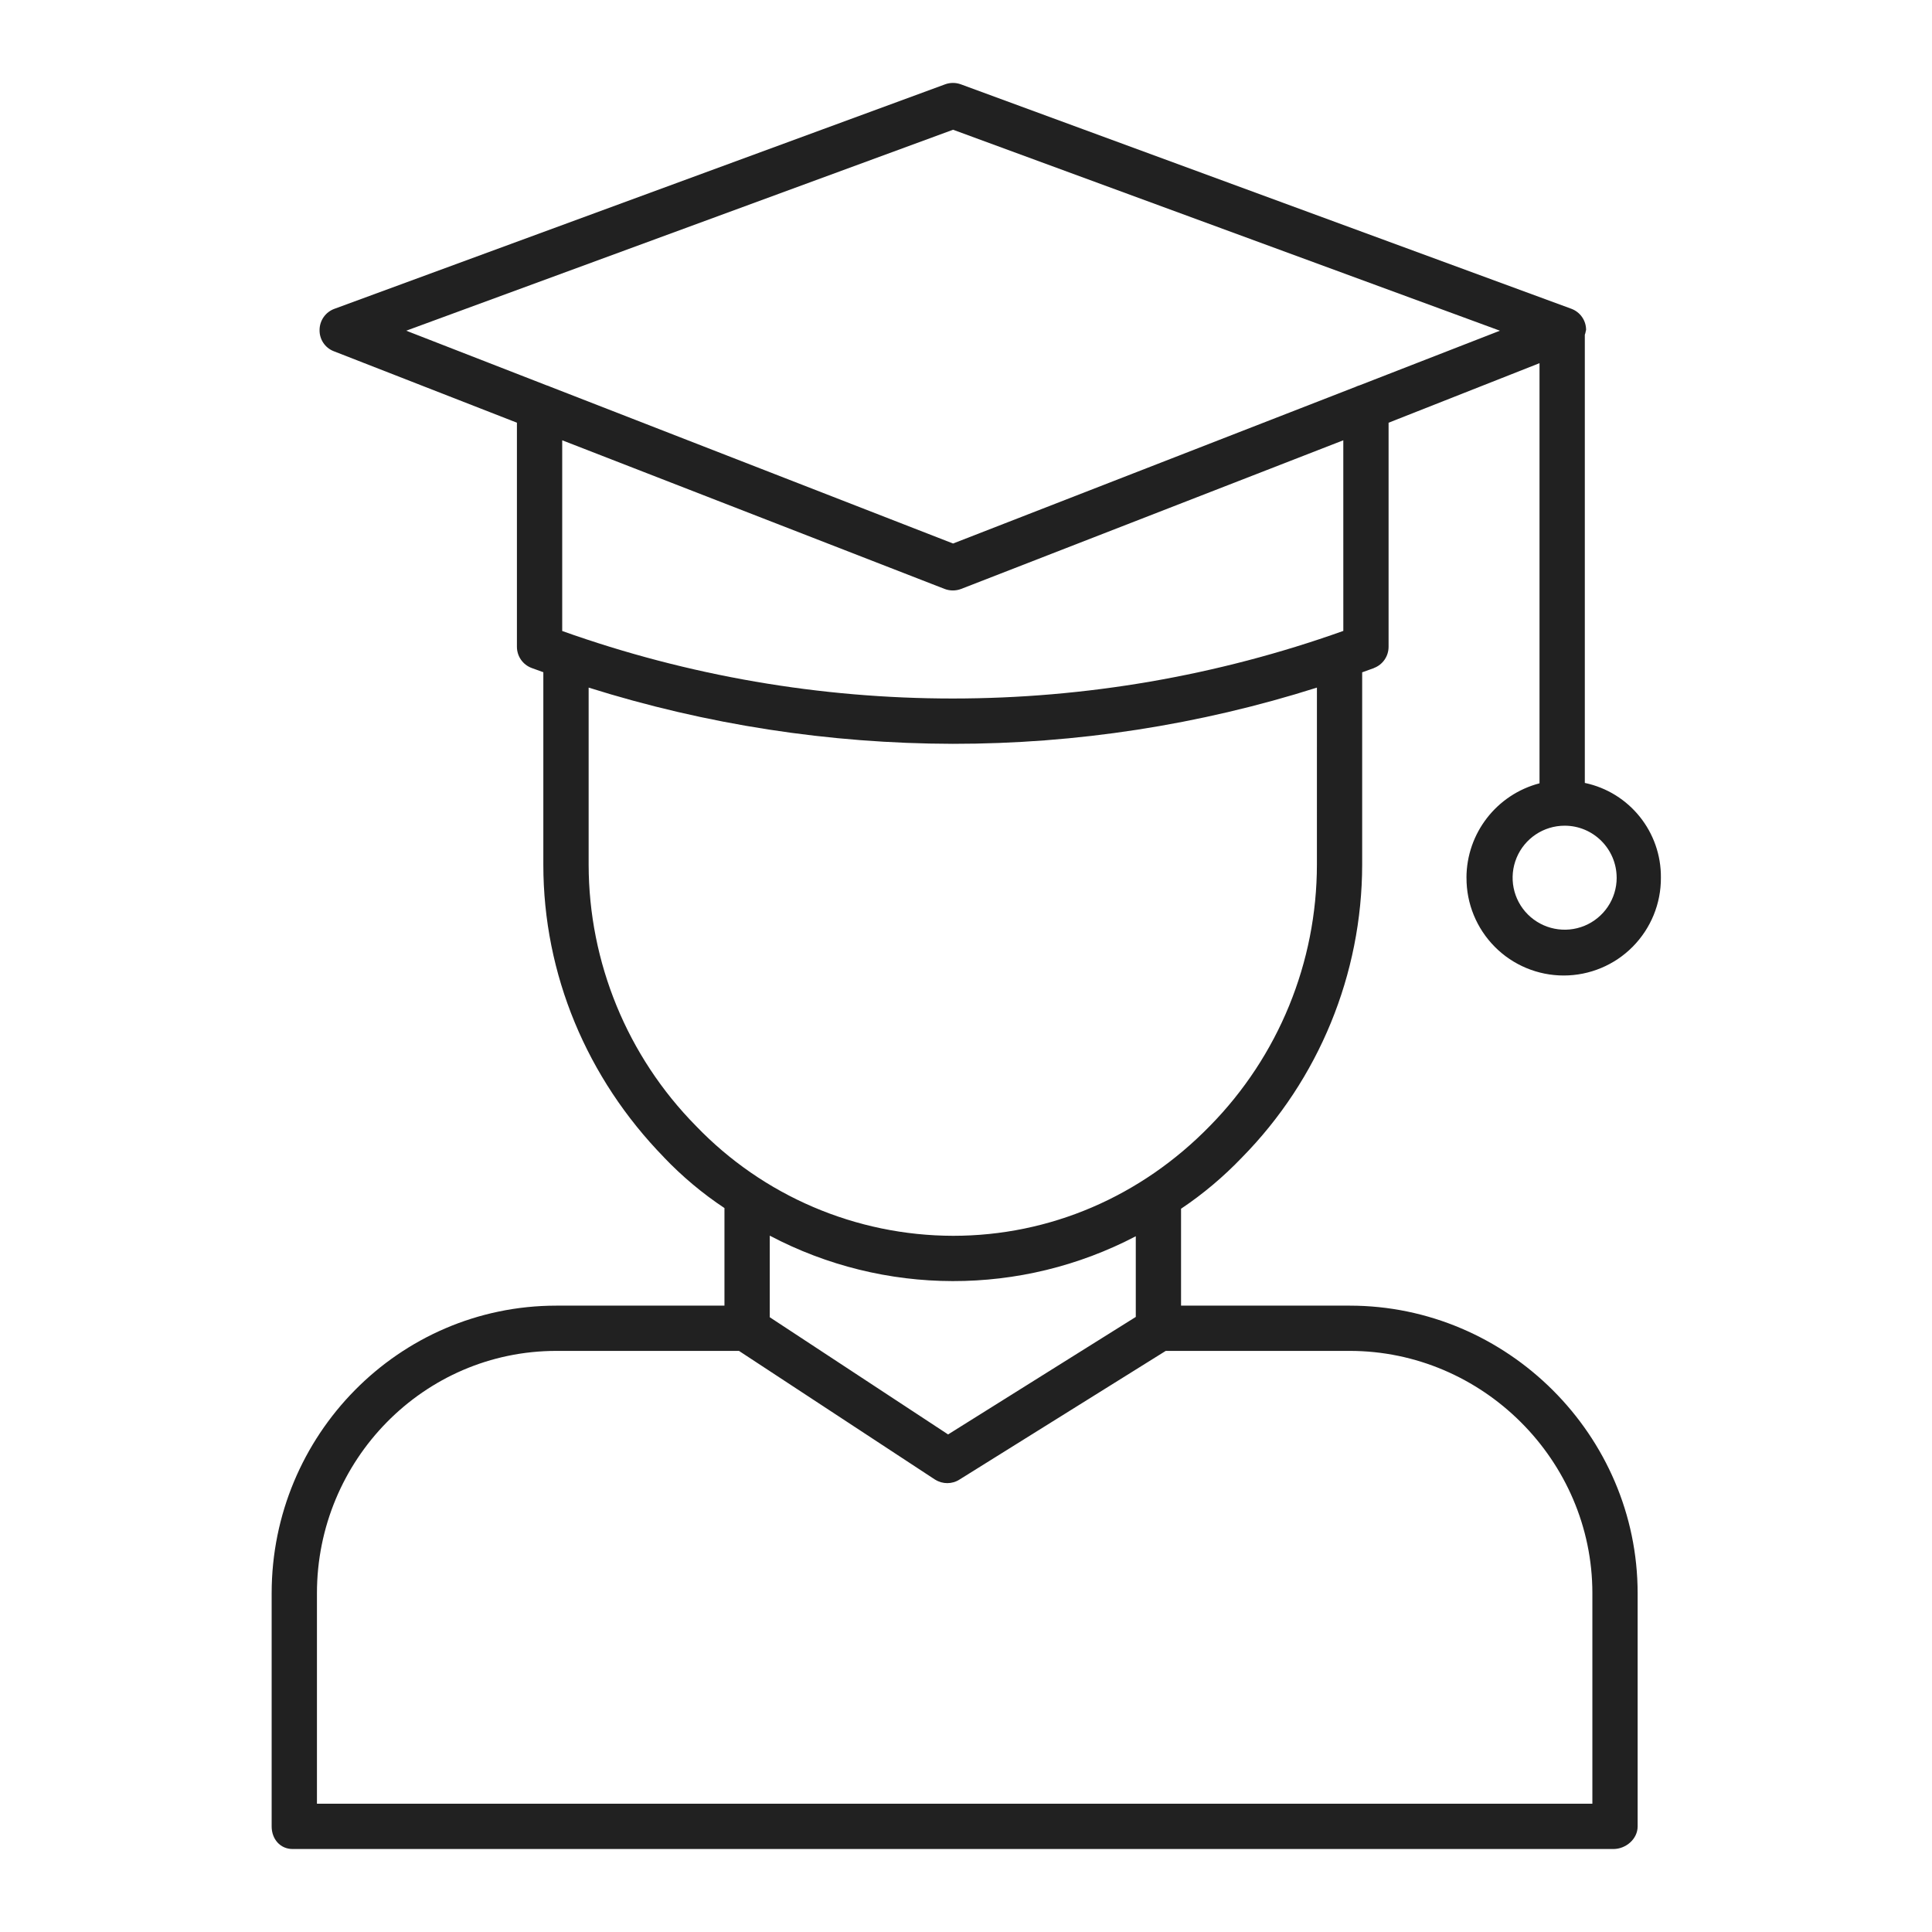 <?xml version="1.0" encoding="UTF-8"?>
<svg fill="#212121" width="100pt" height="100pt" version="1.1" viewBox="0 0 100 100" xmlns="http://www.w3.org/2000/svg">
 <path d="m75.906 45.43c-0.008 1.34 0.52 2.625 1.465 3.578 0.941 0.949 2.227 1.484 3.566 1.484s2.625-0.535 3.566-1.484c0.945-0.953 1.473-2.238 1.465-3.578 0.023-2.363-1.625-4.418-3.938-4.906v-23.184c0-0.047 0.039-0.094 0.035-0.137 0.012-0.039 0.023-0.086 0.031-0.129 0-0.484-0.301-0.918-0.758-1.09l-31.609-11.621c-0.262-0.094-0.547-0.094-0.805 0l-31.613 11.621c-0.461 0.168-0.766 0.602-0.77 1.09-0.012 0.484 0.277 0.926 0.727 1.102l9.488 3.703v11.598c0 0.488 0.301 0.926 0.762 1.098 0.203 0.074 0.41 0.145 0.605 0.219v9.965c0 5.672 2.254 11.051 6.246 15.145v0.004c0.941 0.984 1.992 1.867 3.129 2.621v5.051h-8.699c-8.172 0-14.738 6.715-14.738 14.887v12.07c0 0.648 0.438 1.168 1.086 1.168h68.363c0.648 0 1.254-0.52 1.254-1.168v-12.07c0-8.172-6.734-14.887-14.906-14.887h-8.727v-5.016c1.145-0.766 2.203-1.66 3.156-2.656 3.977-4.043 6.211-9.48 6.219-15.148v-9.961c0.195-0.074 0.406-0.145 0.609-0.219v-0.004c0.457-0.172 0.758-0.609 0.758-1.098v-11.598l7.812-3.082v21.746c-2.223 0.582-3.777 2.59-3.781 4.887zm7.769 0h0.004c0 1.09-0.656 2.07-1.664 2.488-1.004 0.414-2.16 0.184-2.934-0.586-0.77-0.77-1-1.926-0.582-2.934 0.418-1.004 1.398-1.66 2.488-1.66 1.484 0 2.688 1.207 2.691 2.691zm-1.254 37.035v10.895h-66.016v-10.895c0-6.879 5.516-12.543 12.395-12.543h9.449l10.152 6.664h0.004c0.383 0.242 0.875 0.242 1.258-0.004l10.676-6.66h9.52c6.883 0 12.562 5.664 12.562 12.543zm-23.633-14.301-9.715 6.082-9.23-6.066v-4.223c5.926 3.125 13.008 3.137 18.945 0.031zm9.375-23.406c-0.004 5.055-1.988 9.906-5.531 13.512-3.574 3.672-8.301 5.695-13.297 5.695-5.031-0.008-9.84-2.066-13.32-5.695-3.547-3.602-5.539-8.453-5.547-13.512v-9.168c6.098 1.918 12.453 2.898 18.848 2.91 6.394 0.004 12.754-0.977 18.848-2.91zm1.367-12.102c-13.074 4.664-27.355 4.664-40.43 0.004v-9.871l19.785 7.691c0.281 0.109 0.59 0.109 0.871 0l19.773-7.691zm0.84-12.711c-0.07 0.02-0.133 0.043-0.195 0.074l-20.844 8.113-20.844-8.113c-0.062-0.031-0.129-0.055-0.195-0.074l-7.266-2.828 28.305-10.402 28.305 10.402z"/>
</svg>
